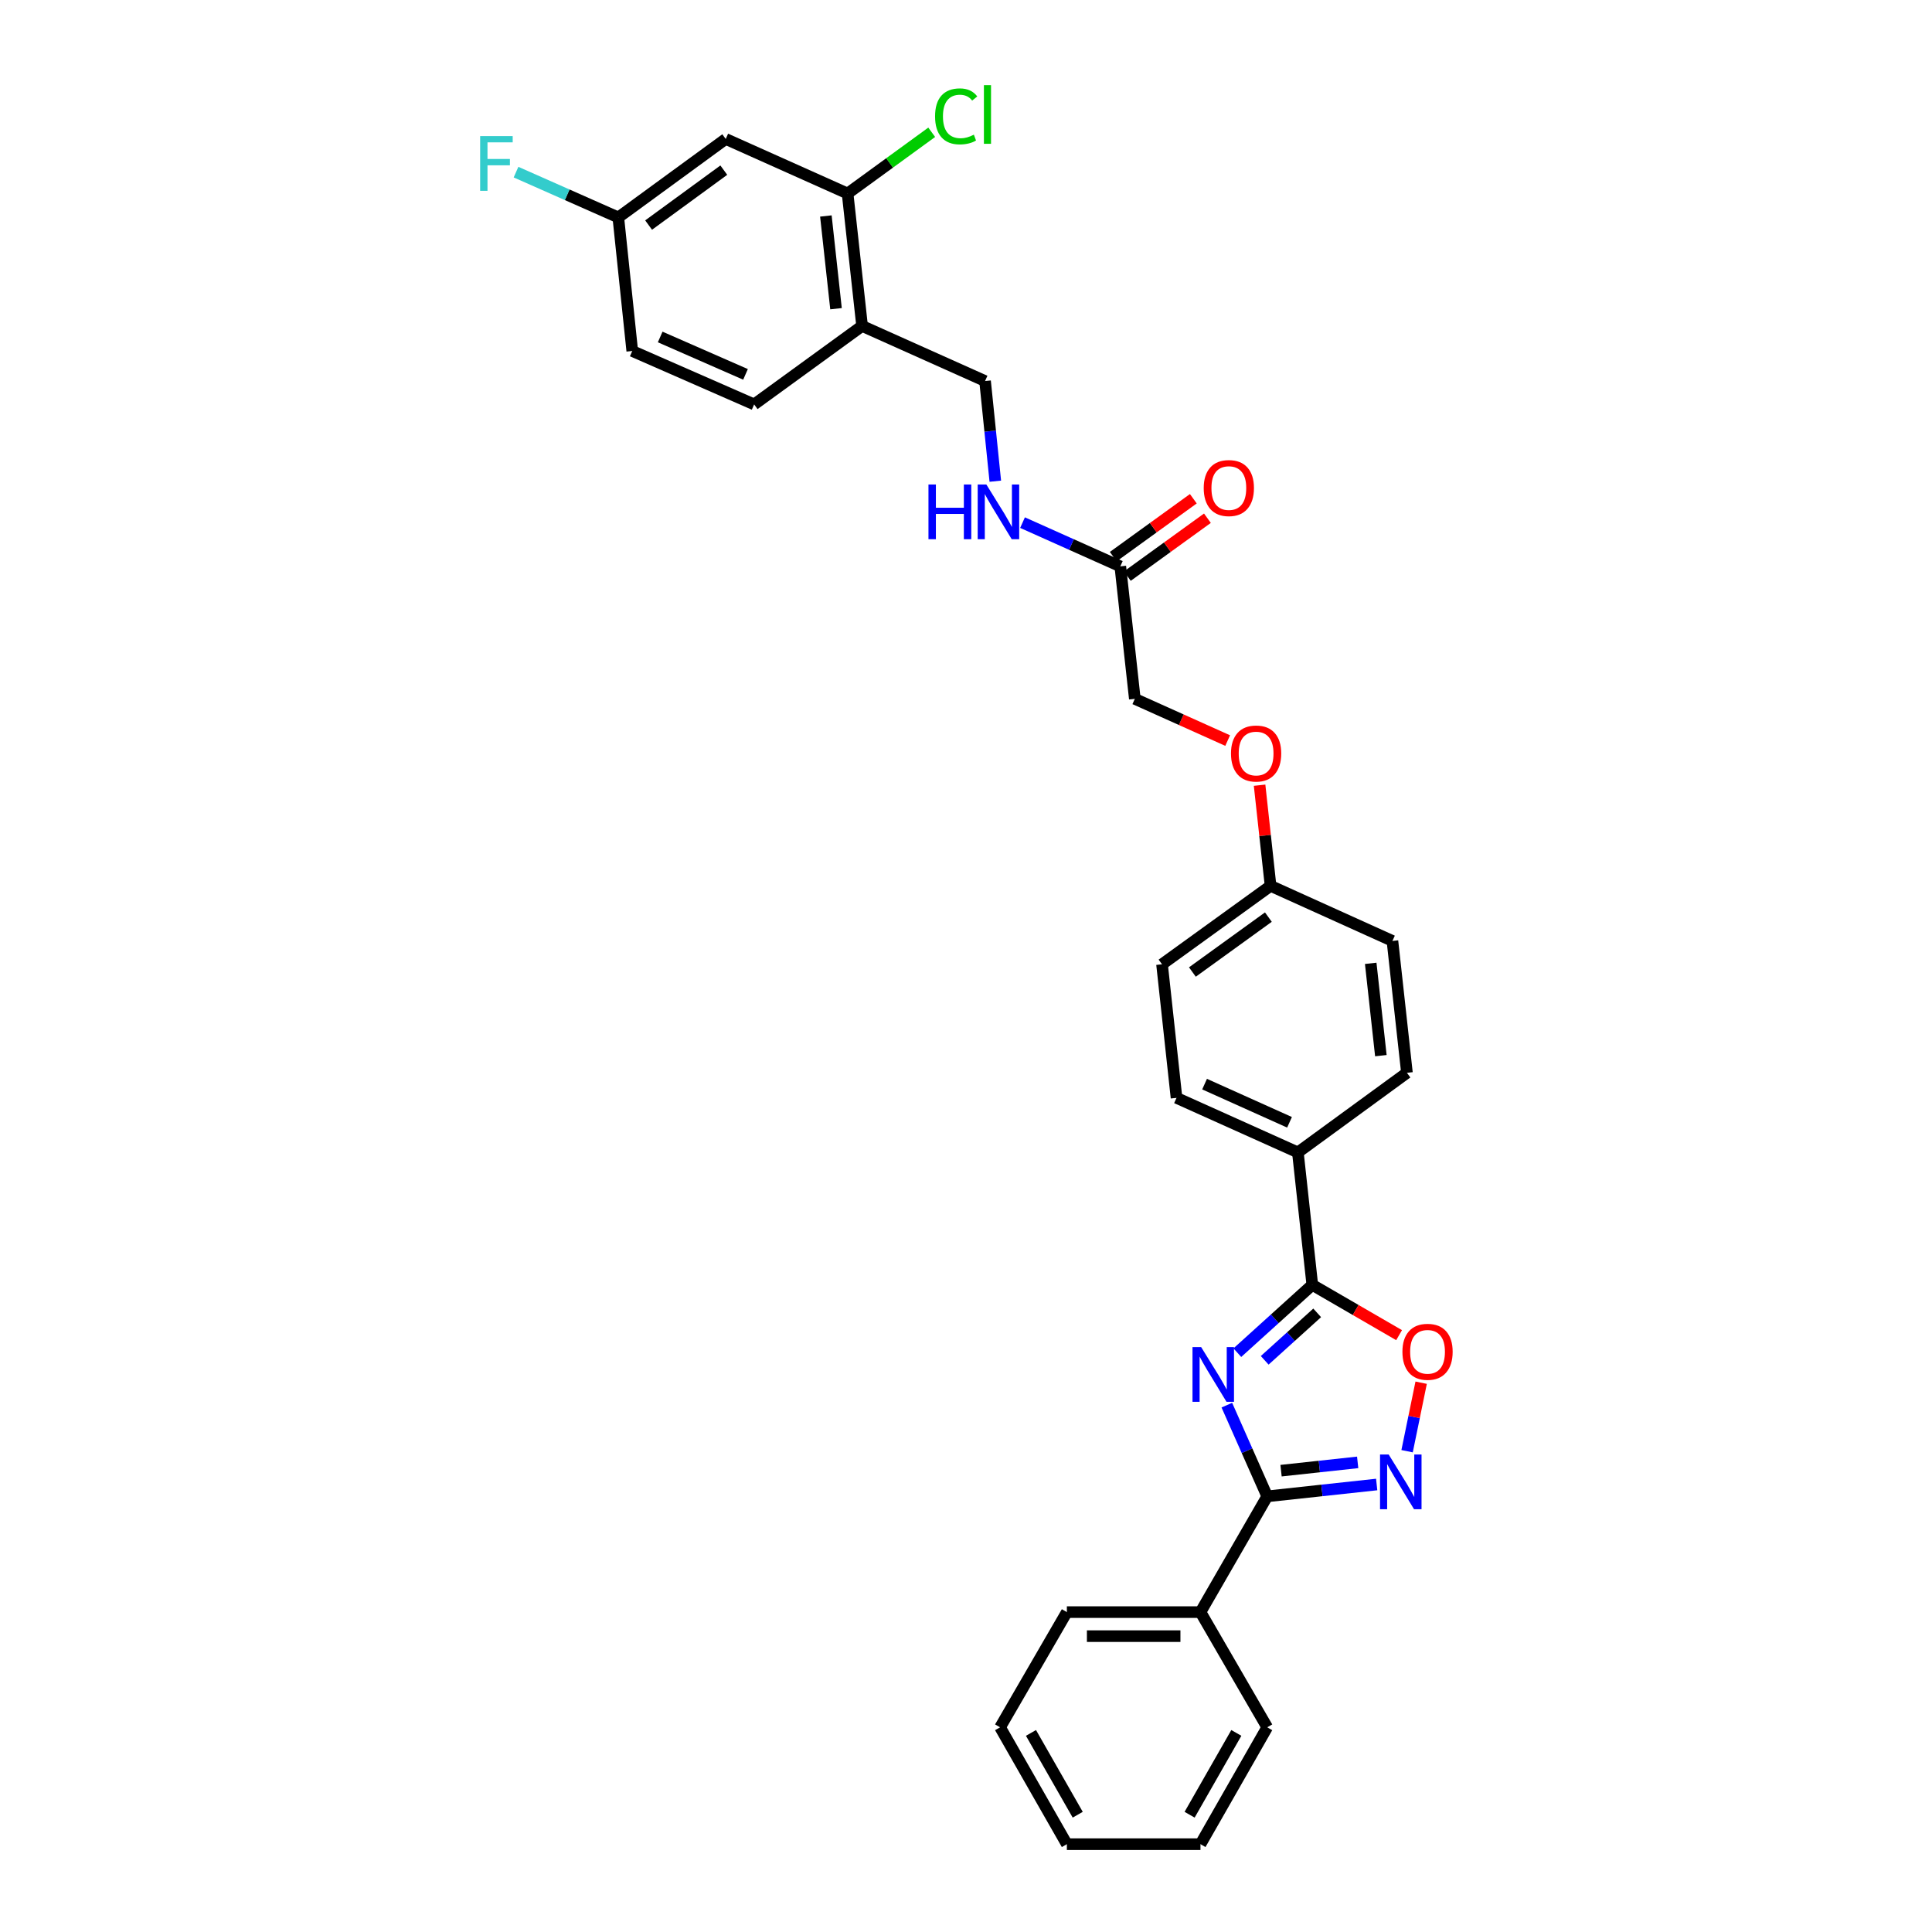 <?xml version='1.0' encoding='iso-8859-1'?>
<svg version='1.1' baseProfile='full'
              xmlns='http://www.w3.org/2000/svg'
                      xmlns:rdkit='http://www.rdkit.org/xml'
                      xmlns:xlink='http://www.w3.org/1999/xlink'
                  xml:space='preserve'
width='1000px' height='1000px' viewBox='0 0 1000 1000'>
<!-- END OF HEADER -->
<rect style='opacity:1.0;fill:#FFFFFF;stroke:none' width='1000' height='1000' x='0' y='0'> </rect>
<path class='bond-0' d='M 635.01,727.302 L 645.461,750.904' style='fill:none;fill-rule:evenodd;stroke:#0000FF;stroke-width:6px;stroke-linecap:butt;stroke-linejoin:miter;stroke-opacity:1' />
<path class='bond-0' d='M 645.461,750.904 L 655.912,774.506' style='fill:none;fill-rule:evenodd;stroke:#000000;stroke-width:6px;stroke-linecap:butt;stroke-linejoin:miter;stroke-opacity:1' />
<path class='bond-1' d='M 640.444,700.139 L 659.844,682.591' style='fill:none;fill-rule:evenodd;stroke:#0000FF;stroke-width:6px;stroke-linecap:butt;stroke-linejoin:miter;stroke-opacity:1' />
<path class='bond-1' d='M 659.844,682.591 L 679.244,665.044' style='fill:none;fill-rule:evenodd;stroke:#000000;stroke-width:6px;stroke-linecap:butt;stroke-linejoin:miter;stroke-opacity:1' />
<path class='bond-1' d='M 654.611,704.103 L 668.191,691.82' style='fill:none;fill-rule:evenodd;stroke:#0000FF;stroke-width:6px;stroke-linecap:butt;stroke-linejoin:miter;stroke-opacity:1' />
<path class='bond-1' d='M 668.191,691.82 L 681.771,679.536' style='fill:none;fill-rule:evenodd;stroke:#000000;stroke-width:6px;stroke-linecap:butt;stroke-linejoin:miter;stroke-opacity:1' />
<path class='bond-2' d='M 655.912,774.506 L 684.238,771.441' style='fill:none;fill-rule:evenodd;stroke:#000000;stroke-width:6px;stroke-linecap:butt;stroke-linejoin:miter;stroke-opacity:1' />
<path class='bond-2' d='M 684.238,771.441 L 712.565,768.376' style='fill:none;fill-rule:evenodd;stroke:#0000FF;stroke-width:6px;stroke-linecap:butt;stroke-linejoin:miter;stroke-opacity:1' />
<path class='bond-2' d='M 663.071,761.215 L 682.9,759.07' style='fill:none;fill-rule:evenodd;stroke:#000000;stroke-width:6px;stroke-linecap:butt;stroke-linejoin:miter;stroke-opacity:1' />
<path class='bond-2' d='M 682.9,759.07 L 702.728,756.925' style='fill:none;fill-rule:evenodd;stroke:#0000FF;stroke-width:6px;stroke-linecap:butt;stroke-linejoin:miter;stroke-opacity:1' />
<path class='bond-10' d='M 655.912,774.506 L 621.36,834.423' style='fill:none;fill-rule:evenodd;stroke:#000000;stroke-width:6px;stroke-linecap:butt;stroke-linejoin:miter;stroke-opacity:1' />
<path class='bond-3' d='M 679.244,665.044 L 701.705,678.06' style='fill:none;fill-rule:evenodd;stroke:#000000;stroke-width:6px;stroke-linecap:butt;stroke-linejoin:miter;stroke-opacity:1' />
<path class='bond-3' d='M 701.705,678.06 L 724.167,691.077' style='fill:none;fill-rule:evenodd;stroke:#FF0000;stroke-width:6px;stroke-linecap:butt;stroke-linejoin:miter;stroke-opacity:1' />
<path class='bond-6' d='M 679.244,665.044 L 671.777,596.486' style='fill:none;fill-rule:evenodd;stroke:#000000;stroke-width:6px;stroke-linecap:butt;stroke-linejoin:miter;stroke-opacity:1' />
<path class='bond-30' d='M 728.305,751.146 L 731.947,733.415' style='fill:none;fill-rule:evenodd;stroke:#0000FF;stroke-width:6px;stroke-linecap:butt;stroke-linejoin:miter;stroke-opacity:1' />
<path class='bond-30' d='M 731.947,733.415 L 735.588,715.685' style='fill:none;fill-rule:evenodd;stroke:#FF0000;stroke-width:6px;stroke-linecap:butt;stroke-linejoin:miter;stroke-opacity:1' />
<path class='bond-4' d='M 438.714,100.157 L 446.215,168.714' style='fill:none;fill-rule:evenodd;stroke:#000000;stroke-width:6px;stroke-linecap:butt;stroke-linejoin:miter;stroke-opacity:1' />
<path class='bond-4' d='M 427.47,111.794 L 432.72,159.784' style='fill:none;fill-rule:evenodd;stroke:#000000;stroke-width:6px;stroke-linecap:butt;stroke-linejoin:miter;stroke-opacity:1' />
<path class='bond-7' d='M 438.714,100.157 L 375.639,71.923' style='fill:none;fill-rule:evenodd;stroke:#000000;stroke-width:6px;stroke-linecap:butt;stroke-linejoin:miter;stroke-opacity:1' />
<path class='bond-19' d='M 438.714,100.157 L 460.484,84.311' style='fill:none;fill-rule:evenodd;stroke:#000000;stroke-width:6px;stroke-linecap:butt;stroke-linejoin:miter;stroke-opacity:1' />
<path class='bond-19' d='M 460.484,84.311 L 482.254,68.465' style='fill:none;fill-rule:evenodd;stroke:#00CC00;stroke-width:6px;stroke-linecap:butt;stroke-linejoin:miter;stroke-opacity:1' />
<path class='bond-5' d='M 446.215,168.714 L 509.865,197.224' style='fill:none;fill-rule:evenodd;stroke:#000000;stroke-width:6px;stroke-linecap:butt;stroke-linejoin:miter;stroke-opacity:1' />
<path class='bond-13' d='M 446.215,168.714 L 390.343,209.322' style='fill:none;fill-rule:evenodd;stroke:#000000;stroke-width:6px;stroke-linecap:butt;stroke-linejoin:miter;stroke-opacity:1' />
<path class='bond-14' d='M 671.777,596.486 L 608.965,568.253' style='fill:none;fill-rule:evenodd;stroke:#000000;stroke-width:6px;stroke-linecap:butt;stroke-linejoin:miter;stroke-opacity:1' />
<path class='bond-14' d='M 667.457,580.901 L 623.488,561.138' style='fill:none;fill-rule:evenodd;stroke:#000000;stroke-width:6px;stroke-linecap:butt;stroke-linejoin:miter;stroke-opacity:1' />
<path class='bond-15' d='M 671.777,596.486 L 728.23,555.284' style='fill:none;fill-rule:evenodd;stroke:#000000;stroke-width:6px;stroke-linecap:butt;stroke-linejoin:miter;stroke-opacity:1' />
<path class='bond-33' d='M 375.639,71.923 L 320.036,112.538' style='fill:none;fill-rule:evenodd;stroke:#000000;stroke-width:6px;stroke-linecap:butt;stroke-linejoin:miter;stroke-opacity:1' />
<path class='bond-33' d='M 374.638,88.064 L 335.717,116.494' style='fill:none;fill-rule:evenodd;stroke:#000000;stroke-width:6px;stroke-linecap:butt;stroke-linejoin:miter;stroke-opacity:1' />
<path class='bond-8' d='M 579.867,293.158 L 587.382,361.722' style='fill:none;fill-rule:evenodd;stroke:#000000;stroke-width:6px;stroke-linecap:butt;stroke-linejoin:miter;stroke-opacity:1' />
<path class='bond-9' d='M 579.867,293.158 L 554.563,281.834' style='fill:none;fill-rule:evenodd;stroke:#000000;stroke-width:6px;stroke-linecap:butt;stroke-linejoin:miter;stroke-opacity:1' />
<path class='bond-9' d='M 554.563,281.834 L 529.259,270.511' style='fill:none;fill-rule:evenodd;stroke:#0000FF;stroke-width:6px;stroke-linecap:butt;stroke-linejoin:miter;stroke-opacity:1' />
<path class='bond-12' d='M 583.513,298.2 L 604.234,283.216' style='fill:none;fill-rule:evenodd;stroke:#000000;stroke-width:6px;stroke-linecap:butt;stroke-linejoin:miter;stroke-opacity:1' />
<path class='bond-12' d='M 604.234,283.216 L 624.956,268.232' style='fill:none;fill-rule:evenodd;stroke:#FF0000;stroke-width:6px;stroke-linecap:butt;stroke-linejoin:miter;stroke-opacity:1' />
<path class='bond-12' d='M 576.221,288.116 L 596.943,273.132' style='fill:none;fill-rule:evenodd;stroke:#000000;stroke-width:6px;stroke-linecap:butt;stroke-linejoin:miter;stroke-opacity:1' />
<path class='bond-12' d='M 596.943,273.132 L 617.664,258.148' style='fill:none;fill-rule:evenodd;stroke:#FF0000;stroke-width:6px;stroke-linecap:butt;stroke-linejoin:miter;stroke-opacity:1' />
<path class='bond-11' d='M 515.169,249.07 L 512.517,223.147' style='fill:none;fill-rule:evenodd;stroke:#0000FF;stroke-width:6px;stroke-linecap:butt;stroke-linejoin:miter;stroke-opacity:1' />
<path class='bond-11' d='M 512.517,223.147 L 509.865,197.224' style='fill:none;fill-rule:evenodd;stroke:#000000;stroke-width:6px;stroke-linecap:butt;stroke-linejoin:miter;stroke-opacity:1' />
<path class='bond-25' d='M 621.36,834.423 L 552.208,834.423' style='fill:none;fill-rule:evenodd;stroke:#000000;stroke-width:6px;stroke-linecap:butt;stroke-linejoin:miter;stroke-opacity:1' />
<path class='bond-25' d='M 610.987,846.866 L 562.58,846.866' style='fill:none;fill-rule:evenodd;stroke:#000000;stroke-width:6px;stroke-linecap:butt;stroke-linejoin:miter;stroke-opacity:1' />
<path class='bond-26' d='M 621.36,834.423 L 655.912,894.055' style='fill:none;fill-rule:evenodd;stroke:#000000;stroke-width:6px;stroke-linecap:butt;stroke-linejoin:miter;stroke-opacity:1' />
<path class='bond-21' d='M 390.343,209.322 L 327.254,181.669' style='fill:none;fill-rule:evenodd;stroke:#000000;stroke-width:6px;stroke-linecap:butt;stroke-linejoin:miter;stroke-opacity:1' />
<path class='bond-21' d='M 385.875,193.777 L 341.713,174.42' style='fill:none;fill-rule:evenodd;stroke:#000000;stroke-width:6px;stroke-linecap:butt;stroke-linejoin:miter;stroke-opacity:1' />
<path class='bond-22' d='M 608.965,568.253 L 601.464,499.121' style='fill:none;fill-rule:evenodd;stroke:#000000;stroke-width:6px;stroke-linecap:butt;stroke-linejoin:miter;stroke-opacity:1' />
<path class='bond-23' d='M 728.23,555.284 L 720.722,487.023' style='fill:none;fill-rule:evenodd;stroke:#000000;stroke-width:6px;stroke-linecap:butt;stroke-linejoin:miter;stroke-opacity:1' />
<path class='bond-23' d='M 714.735,546.405 L 709.48,498.623' style='fill:none;fill-rule:evenodd;stroke:#000000;stroke-width:6px;stroke-linecap:butt;stroke-linejoin:miter;stroke-opacity:1' />
<path class='bond-16' d='M 320.036,112.538 L 327.254,181.669' style='fill:none;fill-rule:evenodd;stroke:#000000;stroke-width:6px;stroke-linecap:butt;stroke-linejoin:miter;stroke-opacity:1' />
<path class='bond-24' d='M 320.036,112.538 L 293.564,100.816' style='fill:none;fill-rule:evenodd;stroke:#000000;stroke-width:6px;stroke-linecap:butt;stroke-linejoin:miter;stroke-opacity:1' />
<path class='bond-24' d='M 293.564,100.816 L 267.092,89.094' style='fill:none;fill-rule:evenodd;stroke:#33CCCC;stroke-width:6px;stroke-linecap:butt;stroke-linejoin:miter;stroke-opacity:1' />
<path class='bond-17' d='M 651.96,406.42 L 654.803,432.466' style='fill:none;fill-rule:evenodd;stroke:#FF0000;stroke-width:6px;stroke-linecap:butt;stroke-linejoin:miter;stroke-opacity:1' />
<path class='bond-17' d='M 654.803,432.466 L 657.647,458.513' style='fill:none;fill-rule:evenodd;stroke:#000000;stroke-width:6px;stroke-linecap:butt;stroke-linejoin:miter;stroke-opacity:1' />
<path class='bond-18' d='M 635.439,383.319 L 611.411,372.521' style='fill:none;fill-rule:evenodd;stroke:#FF0000;stroke-width:6px;stroke-linecap:butt;stroke-linejoin:miter;stroke-opacity:1' />
<path class='bond-18' d='M 611.411,372.521 L 587.382,361.722' style='fill:none;fill-rule:evenodd;stroke:#000000;stroke-width:6px;stroke-linecap:butt;stroke-linejoin:miter;stroke-opacity:1' />
<path class='bond-20' d='M 657.647,458.513 L 720.722,487.023' style='fill:none;fill-rule:evenodd;stroke:#000000;stroke-width:6px;stroke-linecap:butt;stroke-linejoin:miter;stroke-opacity:1' />
<path class='bond-31' d='M 657.647,458.513 L 601.464,499.121' style='fill:none;fill-rule:evenodd;stroke:#000000;stroke-width:6px;stroke-linecap:butt;stroke-linejoin:miter;stroke-opacity:1' />
<path class='bond-31' d='M 656.509,474.69 L 617.181,503.115' style='fill:none;fill-rule:evenodd;stroke:#000000;stroke-width:6px;stroke-linecap:butt;stroke-linejoin:miter;stroke-opacity:1' />
<path class='bond-27' d='M 552.208,834.423 L 517.642,894.055' style='fill:none;fill-rule:evenodd;stroke:#000000;stroke-width:6px;stroke-linecap:butt;stroke-linejoin:miter;stroke-opacity:1' />
<path class='bond-28' d='M 655.912,894.055 L 621.36,954.545' style='fill:none;fill-rule:evenodd;stroke:#000000;stroke-width:6px;stroke-linecap:butt;stroke-linejoin:miter;stroke-opacity:1' />
<path class='bond-28' d='M 639.924,896.957 L 615.737,939.3' style='fill:none;fill-rule:evenodd;stroke:#000000;stroke-width:6px;stroke-linecap:butt;stroke-linejoin:miter;stroke-opacity:1' />
<path class='bond-32' d='M 517.642,894.055 L 552.208,954.545' style='fill:none;fill-rule:evenodd;stroke:#000000;stroke-width:6px;stroke-linecap:butt;stroke-linejoin:miter;stroke-opacity:1' />
<path class='bond-32' d='M 533.631,896.955 L 557.827,939.298' style='fill:none;fill-rule:evenodd;stroke:#000000;stroke-width:6px;stroke-linecap:butt;stroke-linejoin:miter;stroke-opacity:1' />
<path class='bond-29' d='M 621.36,954.545 L 552.208,954.545' style='fill:none;fill-rule:evenodd;stroke:#000000;stroke-width:6px;stroke-linecap:butt;stroke-linejoin:miter;stroke-opacity:1' />
<path  class='atom-0' d='M 621.716 697.257
L 630.996 712.257
Q 631.916 713.737, 633.396 716.417
Q 634.876 719.097, 634.956 719.257
L 634.956 697.257
L 638.716 697.257
L 638.716 725.577
L 634.836 725.577
L 624.876 709.177
Q 623.716 707.257, 622.476 705.057
Q 621.276 702.857, 620.916 702.177
L 620.916 725.577
L 617.236 725.577
L 617.236 697.257
L 621.716 697.257
' fill='#0000FF'/>
<path  class='atom-3' d='M 718.783 752.866
L 728.063 767.866
Q 728.983 769.346, 730.463 772.026
Q 731.943 774.706, 732.023 774.866
L 732.023 752.866
L 735.783 752.866
L 735.783 781.186
L 731.903 781.186
L 721.943 764.786
Q 720.783 762.866, 719.543 760.666
Q 718.343 758.466, 717.983 757.786
L 717.983 781.186
L 714.303 781.186
L 714.303 752.866
L 718.783 752.866
' fill='#0000FF'/>
<path  class='atom-4' d='M 725.89 699.689
Q 725.89 692.889, 729.25 689.089
Q 732.61 685.289, 738.89 685.289
Q 745.17 685.289, 748.53 689.089
Q 751.89 692.889, 751.89 699.689
Q 751.89 706.569, 748.49 710.489
Q 745.09 714.369, 738.89 714.369
Q 732.65 714.369, 729.25 710.489
Q 725.89 706.609, 725.89 699.689
M 738.89 711.169
Q 743.21 711.169, 745.53 708.289
Q 747.89 705.369, 747.89 699.689
Q 747.89 694.129, 745.53 691.329
Q 743.21 688.489, 738.89 688.489
Q 734.57 688.489, 732.21 691.289
Q 729.89 694.089, 729.89 699.689
Q 729.89 705.409, 732.21 708.289
Q 734.57 711.169, 738.89 711.169
' fill='#FF0000'/>
<path  class='atom-10' d='M 480.572 250.771
L 484.412 250.771
L 484.412 262.811
L 498.892 262.811
L 498.892 250.771
L 502.732 250.771
L 502.732 279.091
L 498.892 279.091
L 498.892 266.011
L 484.412 266.011
L 484.412 279.091
L 480.572 279.091
L 480.572 250.771
' fill='#0000FF'/>
<path  class='atom-10' d='M 510.532 250.771
L 519.812 265.771
Q 520.732 267.251, 522.212 269.931
Q 523.692 272.611, 523.772 272.771
L 523.772 250.771
L 527.532 250.771
L 527.532 279.091
L 523.652 279.091
L 513.692 262.691
Q 512.532 260.771, 511.292 258.571
Q 510.092 256.371, 509.732 255.691
L 509.732 279.091
L 506.052 279.091
L 506.052 250.771
L 510.532 250.771
' fill='#0000FF'/>
<path  class='atom-13' d='M 623.043 252.616
Q 623.043 245.816, 626.403 242.016
Q 629.763 238.216, 636.043 238.216
Q 642.323 238.216, 645.683 242.016
Q 649.043 245.816, 649.043 252.616
Q 649.043 259.496, 645.643 263.416
Q 642.243 267.296, 636.043 267.296
Q 629.803 267.296, 626.403 263.416
Q 623.043 259.536, 623.043 252.616
M 636.043 264.096
Q 640.363 264.096, 642.683 261.216
Q 645.043 258.296, 645.043 252.616
Q 645.043 247.056, 642.683 244.256
Q 640.363 241.416, 636.043 241.416
Q 631.723 241.416, 629.363 244.216
Q 627.043 247.016, 627.043 252.616
Q 627.043 258.336, 629.363 261.216
Q 631.723 264.096, 636.043 264.096
' fill='#FF0000'/>
<path  class='atom-18' d='M 637.16 390.015
Q 637.16 383.215, 640.52 379.415
Q 643.88 375.615, 650.16 375.615
Q 656.44 375.615, 659.8 379.415
Q 663.16 383.215, 663.16 390.015
Q 663.16 396.895, 659.76 400.815
Q 656.36 404.695, 650.16 404.695
Q 643.92 404.695, 640.52 400.815
Q 637.16 396.935, 637.16 390.015
M 650.16 401.495
Q 654.48 401.495, 656.8 398.615
Q 659.16 395.695, 659.16 390.015
Q 659.16 384.455, 656.8 381.655
Q 654.48 378.815, 650.16 378.815
Q 645.84 378.815, 643.48 381.615
Q 641.16 384.415, 641.16 390.015
Q 641.16 395.735, 643.48 398.615
Q 645.84 401.495, 650.16 401.495
' fill='#FF0000'/>
<path  class='atom-20' d='M 483.991 60.231
Q 483.991 53.191, 487.271 49.511
Q 490.591 45.791, 496.871 45.791
Q 502.711 45.791, 505.831 49.911
L 503.191 52.071
Q 500.911 49.071, 496.871 49.071
Q 492.591 49.071, 490.311 51.951
Q 488.071 54.791, 488.071 60.231
Q 488.071 65.831, 490.391 68.711
Q 492.751 71.591, 497.311 71.591
Q 500.431 71.591, 504.071 69.711
L 505.191 72.711
Q 503.711 73.671, 501.471 74.231
Q 499.231 74.791, 496.751 74.791
Q 490.591 74.791, 487.271 71.031
Q 483.991 67.271, 483.991 60.231
' fill='#00CC00'/>
<path  class='atom-20' d='M 509.271 44.071
L 512.951 44.071
L 512.951 74.431
L 509.271 74.431
L 509.271 44.071
' fill='#00CC00'/>
<path  class='atom-25' d='M 248.527 70.442
L 265.367 70.442
L 265.367 73.682
L 252.327 73.682
L 252.327 82.282
L 263.927 82.282
L 263.927 85.562
L 252.327 85.562
L 252.327 98.762
L 248.527 98.762
L 248.527 70.442
' fill='#33CCCC'/>
</svg>
